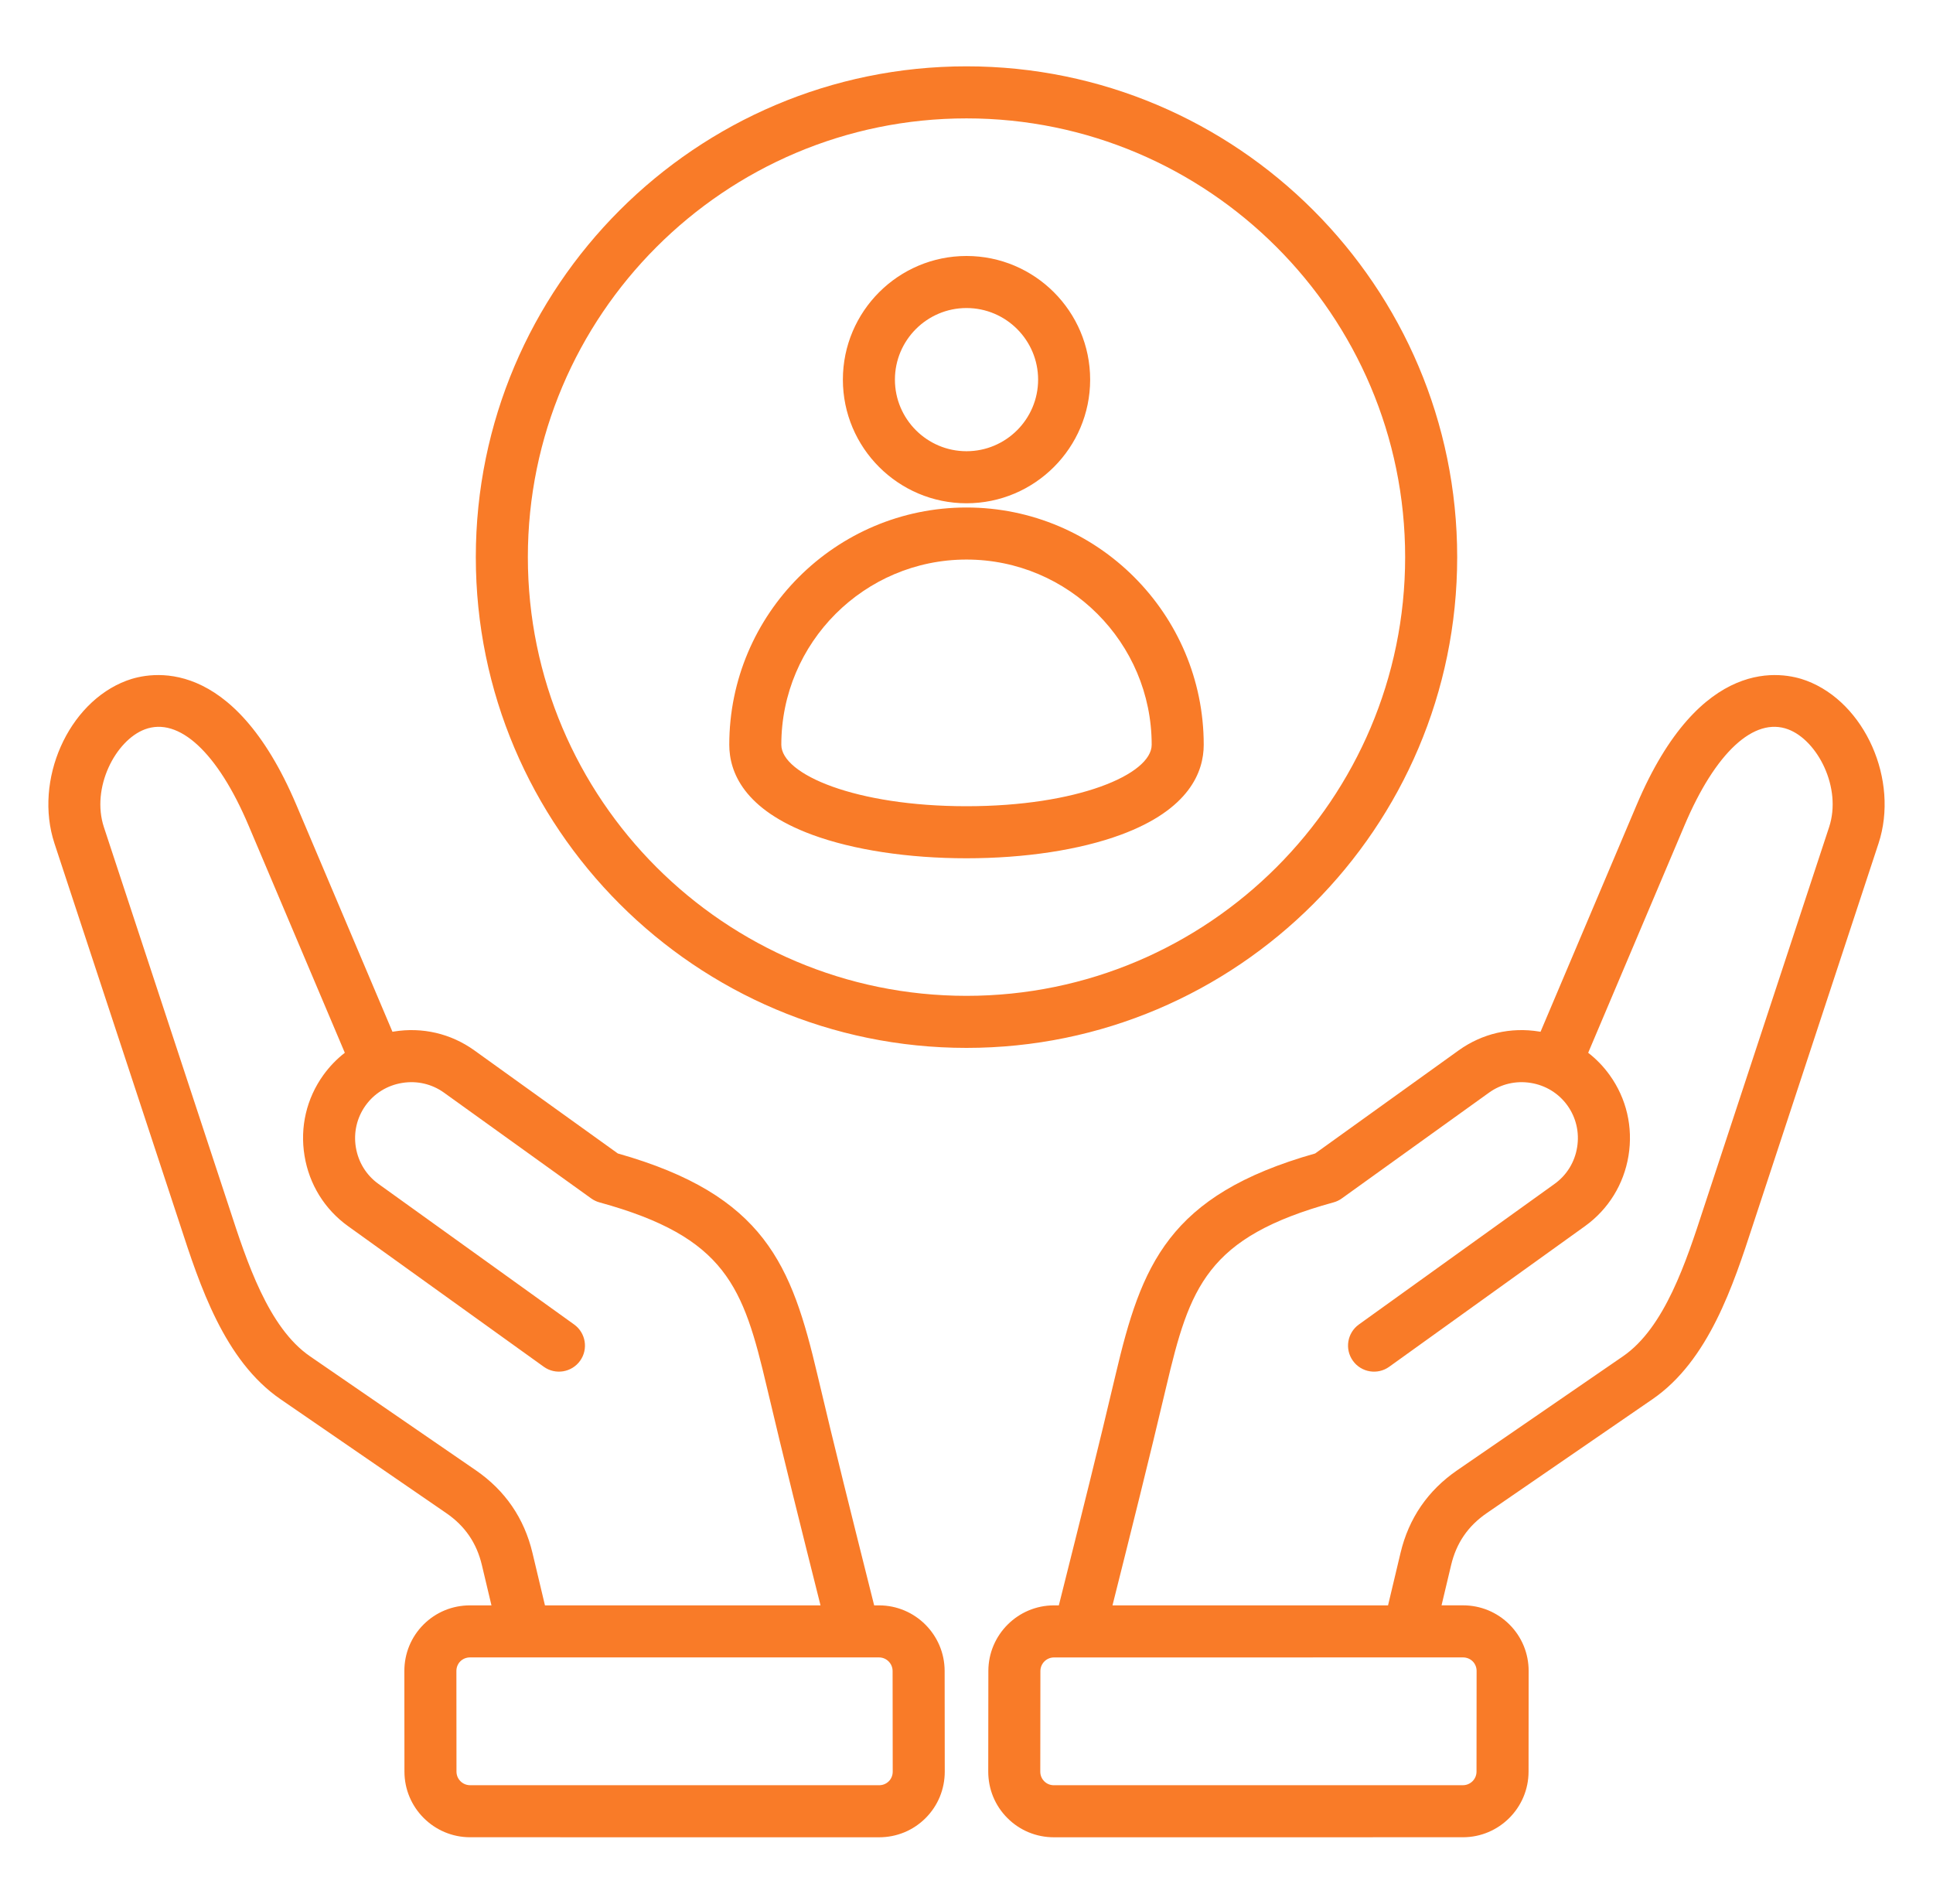 <svg width="65" height="64" viewBox="0 0 65 64" fill="none" xmlns="http://www.w3.org/2000/svg">
<path d="M32.5 16.92C34.793 16.92 36.658 15.055 36.658 12.763C36.658 10.471 34.793 8.606 32.5 8.606C30.208 8.606 28.343 10.471 28.343 12.763C28.343 15.055 30.208 16.92 32.5 16.92ZM32.5 10.356C33.828 10.356 34.908 11.436 34.908 12.763C34.908 14.09 33.828 15.17 32.5 15.17C31.173 15.17 30.093 14.09 30.093 12.763C30.093 11.436 31.173 10.356 32.5 10.356ZM32.5 17.062C28.102 17.062 24.523 20.64 24.523 25.038C24.523 25.95 25.008 27.216 27.315 28.066C28.698 28.575 30.539 28.855 32.5 28.855C34.461 28.855 36.302 28.575 37.685 28.066C39.992 27.216 40.477 25.95 40.477 25.038C40.477 20.64 36.899 17.062 32.5 17.062ZM32.5 27.105C28.775 27.105 26.273 26.036 26.273 25.038C26.273 21.605 29.067 18.812 32.5 18.812C35.934 18.812 38.727 21.605 38.727 25.038C38.727 26.036 36.225 27.105 32.5 27.105ZM49 18.73C49 9.632 41.598 2.23 32.5 2.23C23.402 2.23 16 9.632 16 18.73C16 27.829 23.402 35.23 32.5 35.23C41.598 35.23 49 27.828 49 18.73ZM32.5 33.48C24.367 33.48 17.75 26.863 17.75 18.73C17.75 10.597 24.367 3.98 32.5 3.98C40.633 3.98 47.25 10.597 47.25 18.73C47.25 26.864 40.633 33.48 32.5 33.48ZM29.558 53.972H29.395L29.26 53.434C28.668 51.074 28.055 48.633 27.489 46.227C26.619 42.536 25.729 40.181 20.775 38.779L15.95 35.313C15.163 34.748 14.2 34.523 13.239 34.681C13.225 34.683 13.211 34.685 13.197 34.688L9.967 27.065C7.821 21.999 5.052 22.584 4.254 22.884C2.286 23.623 1.132 26.232 1.832 28.357C1.832 28.357 6.006 41.029 6.051 41.165C6.715 43.204 7.541 45.741 9.433 47.041L15.007 50.871C15.636 51.303 16.027 51.874 16.204 52.617L16.526 53.972H15.805C15.212 53.972 14.657 54.201 14.241 54.617C13.825 55.034 13.596 55.589 13.597 56.182L13.6 59.562C13.601 60.779 14.592 61.768 15.808 61.768L29.561 61.769C30.153 61.769 30.709 61.54 31.125 61.123C31.541 60.707 31.769 60.151 31.769 59.559L31.765 56.178C31.764 54.962 30.774 53.972 29.558 53.972ZM17.906 52.212C17.629 51.045 16.986 50.108 15.998 49.429L10.424 45.598C9.022 44.635 8.297 42.41 7.715 40.623C7.67 40.485 3.494 27.809 3.494 27.809C3.057 26.482 3.885 24.892 4.87 24.521C6.014 24.091 7.318 25.297 8.356 27.747L11.595 35.394C11.322 35.605 11.079 35.858 10.872 36.145C10.307 36.932 10.082 37.895 10.24 38.856C10.397 39.818 10.917 40.658 11.704 41.223L18.285 45.95C18.677 46.232 19.224 46.142 19.506 45.75C19.788 45.358 19.698 44.811 19.306 44.529L12.725 39.802C12.318 39.51 12.049 39.073 11.966 38.573C11.884 38.073 12.001 37.574 12.293 37.166C12.585 36.759 13.022 36.489 13.522 36.408C14.022 36.326 14.522 36.442 14.929 36.734L19.88 40.291C19.965 40.351 20.059 40.397 20.159 40.424C24.423 41.594 24.993 43.264 25.785 46.628C26.355 49.047 26.969 51.494 27.563 53.86L27.591 53.972L18.325 53.972L17.906 52.212ZM29.887 59.886C29.801 59.972 29.686 60.019 29.561 60.019L15.807 60.018C15.555 60.018 15.35 59.813 15.35 59.561L15.347 56.18C15.347 56.055 15.393 55.939 15.479 55.854C15.564 55.769 15.68 55.722 15.804 55.722L29.558 55.722C29.81 55.722 30.015 55.928 30.015 56.18L30.019 59.561C30.019 59.685 29.972 59.801 29.887 59.886ZM60.746 22.884C59.949 22.584 57.179 21.999 55.033 27.065L51.803 34.688C51.789 34.685 51.775 34.683 51.761 34.681C50.8 34.523 49.837 34.748 49.05 35.313L44.225 38.779C39.271 40.181 38.381 42.535 37.511 46.227C36.945 48.633 36.332 51.074 35.74 53.434L35.605 53.972H35.442C34.226 53.972 33.236 54.962 33.235 56.178L33.231 59.559C33.231 60.151 33.459 60.707 33.876 61.123C34.291 61.539 34.847 61.769 35.439 61.769L49.193 61.768C50.409 61.768 51.399 60.778 51.4 59.562L51.403 56.181C51.404 55.589 51.175 55.033 50.759 54.617C50.343 54.201 49.788 53.971 49.196 53.971H48.474L48.796 52.617C48.973 51.874 49.365 51.303 49.994 50.871L55.567 47.041C57.459 45.74 58.285 43.203 58.95 41.165C58.994 41.028 63.168 28.357 63.168 28.357C63.868 26.232 62.714 23.623 60.746 22.884ZM49.196 55.722C49.32 55.722 49.436 55.769 49.521 55.854C49.606 55.939 49.654 56.055 49.653 56.18L49.65 59.561C49.65 59.813 49.445 60.018 49.193 60.018L35.439 60.019C35.314 60.019 35.199 59.972 35.114 59.886C35.028 59.801 34.981 59.685 34.981 59.561L34.985 56.18C34.985 55.928 35.19 55.723 35.442 55.723L49.196 55.722ZM61.506 27.809C61.506 27.809 57.331 40.484 57.285 40.623C56.703 42.41 55.978 44.634 54.576 45.598L49.002 49.429C48.014 50.108 47.371 51.045 47.094 52.212L46.675 53.972L37.409 53.972L37.437 53.861C38.031 51.494 38.645 49.047 39.215 46.628C40.007 43.264 40.577 41.594 44.841 40.424C44.941 40.397 45.035 40.352 45.12 40.291L50.071 36.734C50.478 36.442 50.978 36.326 51.478 36.408C51.978 36.49 52.414 36.759 52.707 37.166C52.999 37.574 53.115 38.073 53.033 38.573C52.952 39.073 52.682 39.51 52.275 39.802L45.694 44.529C45.302 44.811 45.212 45.358 45.494 45.75C45.776 46.143 46.323 46.232 46.715 45.95L53.296 41.224C54.083 40.658 54.603 39.818 54.761 38.856C54.918 37.895 54.694 36.932 54.128 36.145C53.922 35.858 53.678 35.605 53.405 35.394L56.645 27.747C57.682 25.297 58.986 24.091 60.131 24.521C61.115 24.892 61.944 26.482 61.506 27.809Z" fill="#F97B28"/>
</svg>
